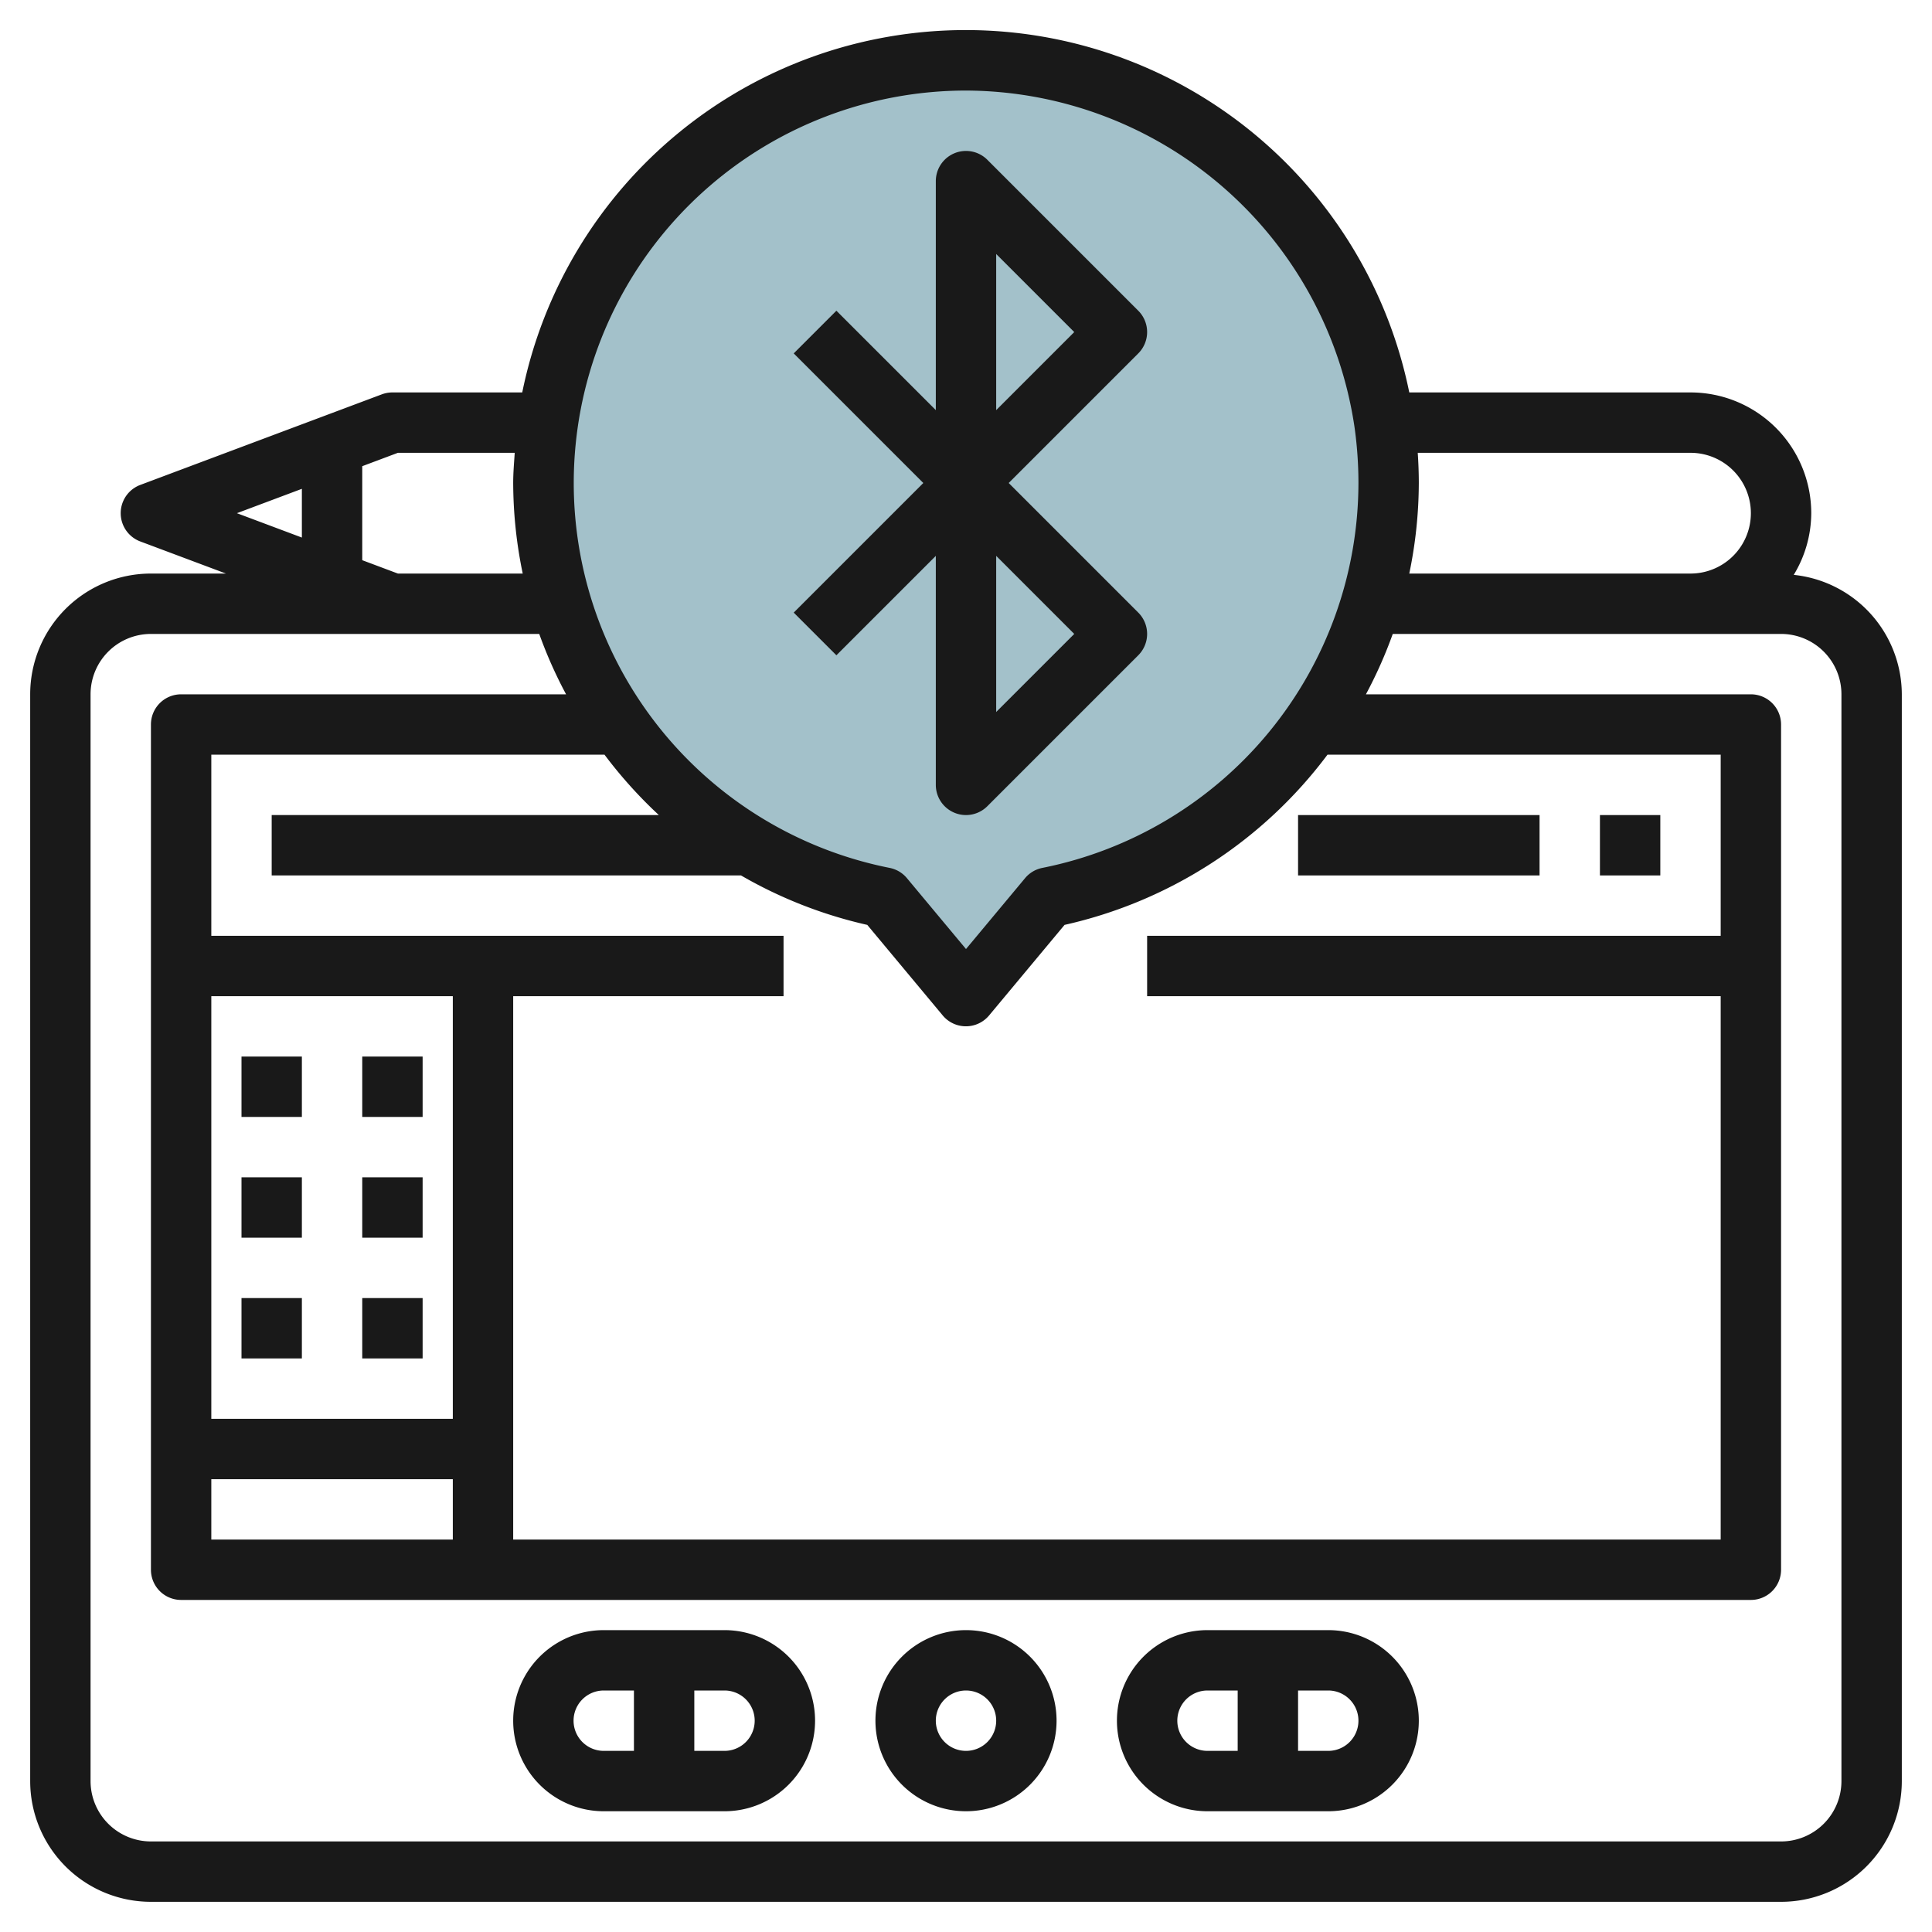 <svg height="512" viewBox="0 0 64 64" width="512" xmlns="http://www.w3.org/2000/svg"><g id="Layer_16" data-name="Layer 16"><path d="m46 16a14 14 0 1 0 -16.725 13.73l2.725 3.27 2.725-3.27a14 14 0 0 0 11.275-13.73z" fill="#a3c1ca"/><g fill="#191919"><path d="m59.42 19.043a3.956 3.956 0 0 0 .58-2.043 4 4 0 0 0 -4-4h-9.316a14.993 14.993 0 0 0 -29.384 0h-4.3a1 1 0 0 0 -.351.063l-8 3a1 1 0 0 0 0 1.874l2.836 1.063h-2.485a4 4 0 0 0 -4 4v36a4 4 0 0 0 4 4h54a4 4 0 0 0 4-4v-36a3.991 3.991 0 0 0 -3.58-3.957zm-1.42-2.043a2 2 0 0 1 -2 2h-9.316a14.889 14.889 0 0 0 .316-3c0-.333-.013-.667-.035-1h9.035a2 2 0 0 1 2 2zm-1 14h-19v2h19v18h-40v-18h8.956v-2h-18.956v-6h13.025a15.1 15.1 0 0 0 1.8 2h-12.825v2h15.547a14.864 14.864 0 0 0 4.182 1.638l2.5 3a1 1 0 0 0 1.536 0l2.5-3a14.962 14.962 0 0 0 8.71-5.638h13.025zm-50 2h8v14h-8zm0 16h8v2h-8zm25-46a13.057 13.057 0 0 1 12.869 11.141 13.249 13.249 0 0 1 .131 1.859 13.021 13.021 0 0 1 -10.469 12.75.993.993 0 0 0 -.574.34l-1.957 2.348-1.957-2.348a.993.993 0 0 0 -.574-.34 13 13 0 0 1 2.531-25.75zm-18.819 12h3.87c-.022.332-.051.662-.051 1a14.889 14.889 0 0 0 .316 3h-4.135l-1.181-.443v-3.114zm-3.181 1.193v1.614l-2.152-.807zm51 42.807a2 2 0 0 1 -2 2h-54a2 2 0 0 1 -2-2v-36a2 2 0 0 1 2-2h12.863a14.856 14.856 0 0 0 .889 2h-12.752a1 1 0 0 0 -1 1v28a1 1 0 0 0 1 1h52a1 1 0 0 0 1-1v-28a1 1 0 0 0 -1-1h-12.752a14.856 14.856 0 0 0 .889-2h12.863a2 2 0 0 1 2 2z"/><path d="m32 54a3 3 0 1 0 3 3 3 3 0 0 0 -3-3zm0 4a1 1 0 1 1 1-1 1 1 0 0 1 -1 1z"/><path d="m44 54h-4a3 3 0 0 0 0 6h4a3 3 0 0 0 0-6zm-5 3a1 1 0 0 1 1-1h1v2h-1a1 1 0 0 1 -1-1zm5 1h-1v-2h1a1 1 0 0 1 0 2z"/><path d="m24 54h-4a3 3 0 0 0 0 6h4a3 3 0 0 0 0-6zm-5 3a1 1 0 0 1 1-1h1v2h-1a1 1 0 0 1 -1-1zm5 1h-1v-2h1a1 1 0 0 1 0 2z"/><path d="m8 35h2v2h-2z"/><path d="m12 35h2v2h-2z"/><path d="m8 39h2v2h-2z"/><path d="m12 39h2v2h-2z"/><path d="m8 43h2v2h-2z"/><path d="m12 43h2v2h-2z"/><path d="m43 27h8v2h-8z"/><path d="m53 27h2v2h-2z"/><path d="m27.707 21.707 3.293-3.293v7.586a1 1 0 0 0 1.707.707l5-5a1 1 0 0 0 0-1.414l-4.293-4.293 4.293-4.293a1 1 0 0 0 0-1.414l-5-5a1 1 0 0 0 -1.707.707v7.586l-3.293-3.293-1.414 1.414 4.293 4.293-4.293 4.293zm5.293-13.293 2.586 2.586-2.586 2.586zm0 10 2.586 2.586-2.586 2.586z"/></g></g></svg>